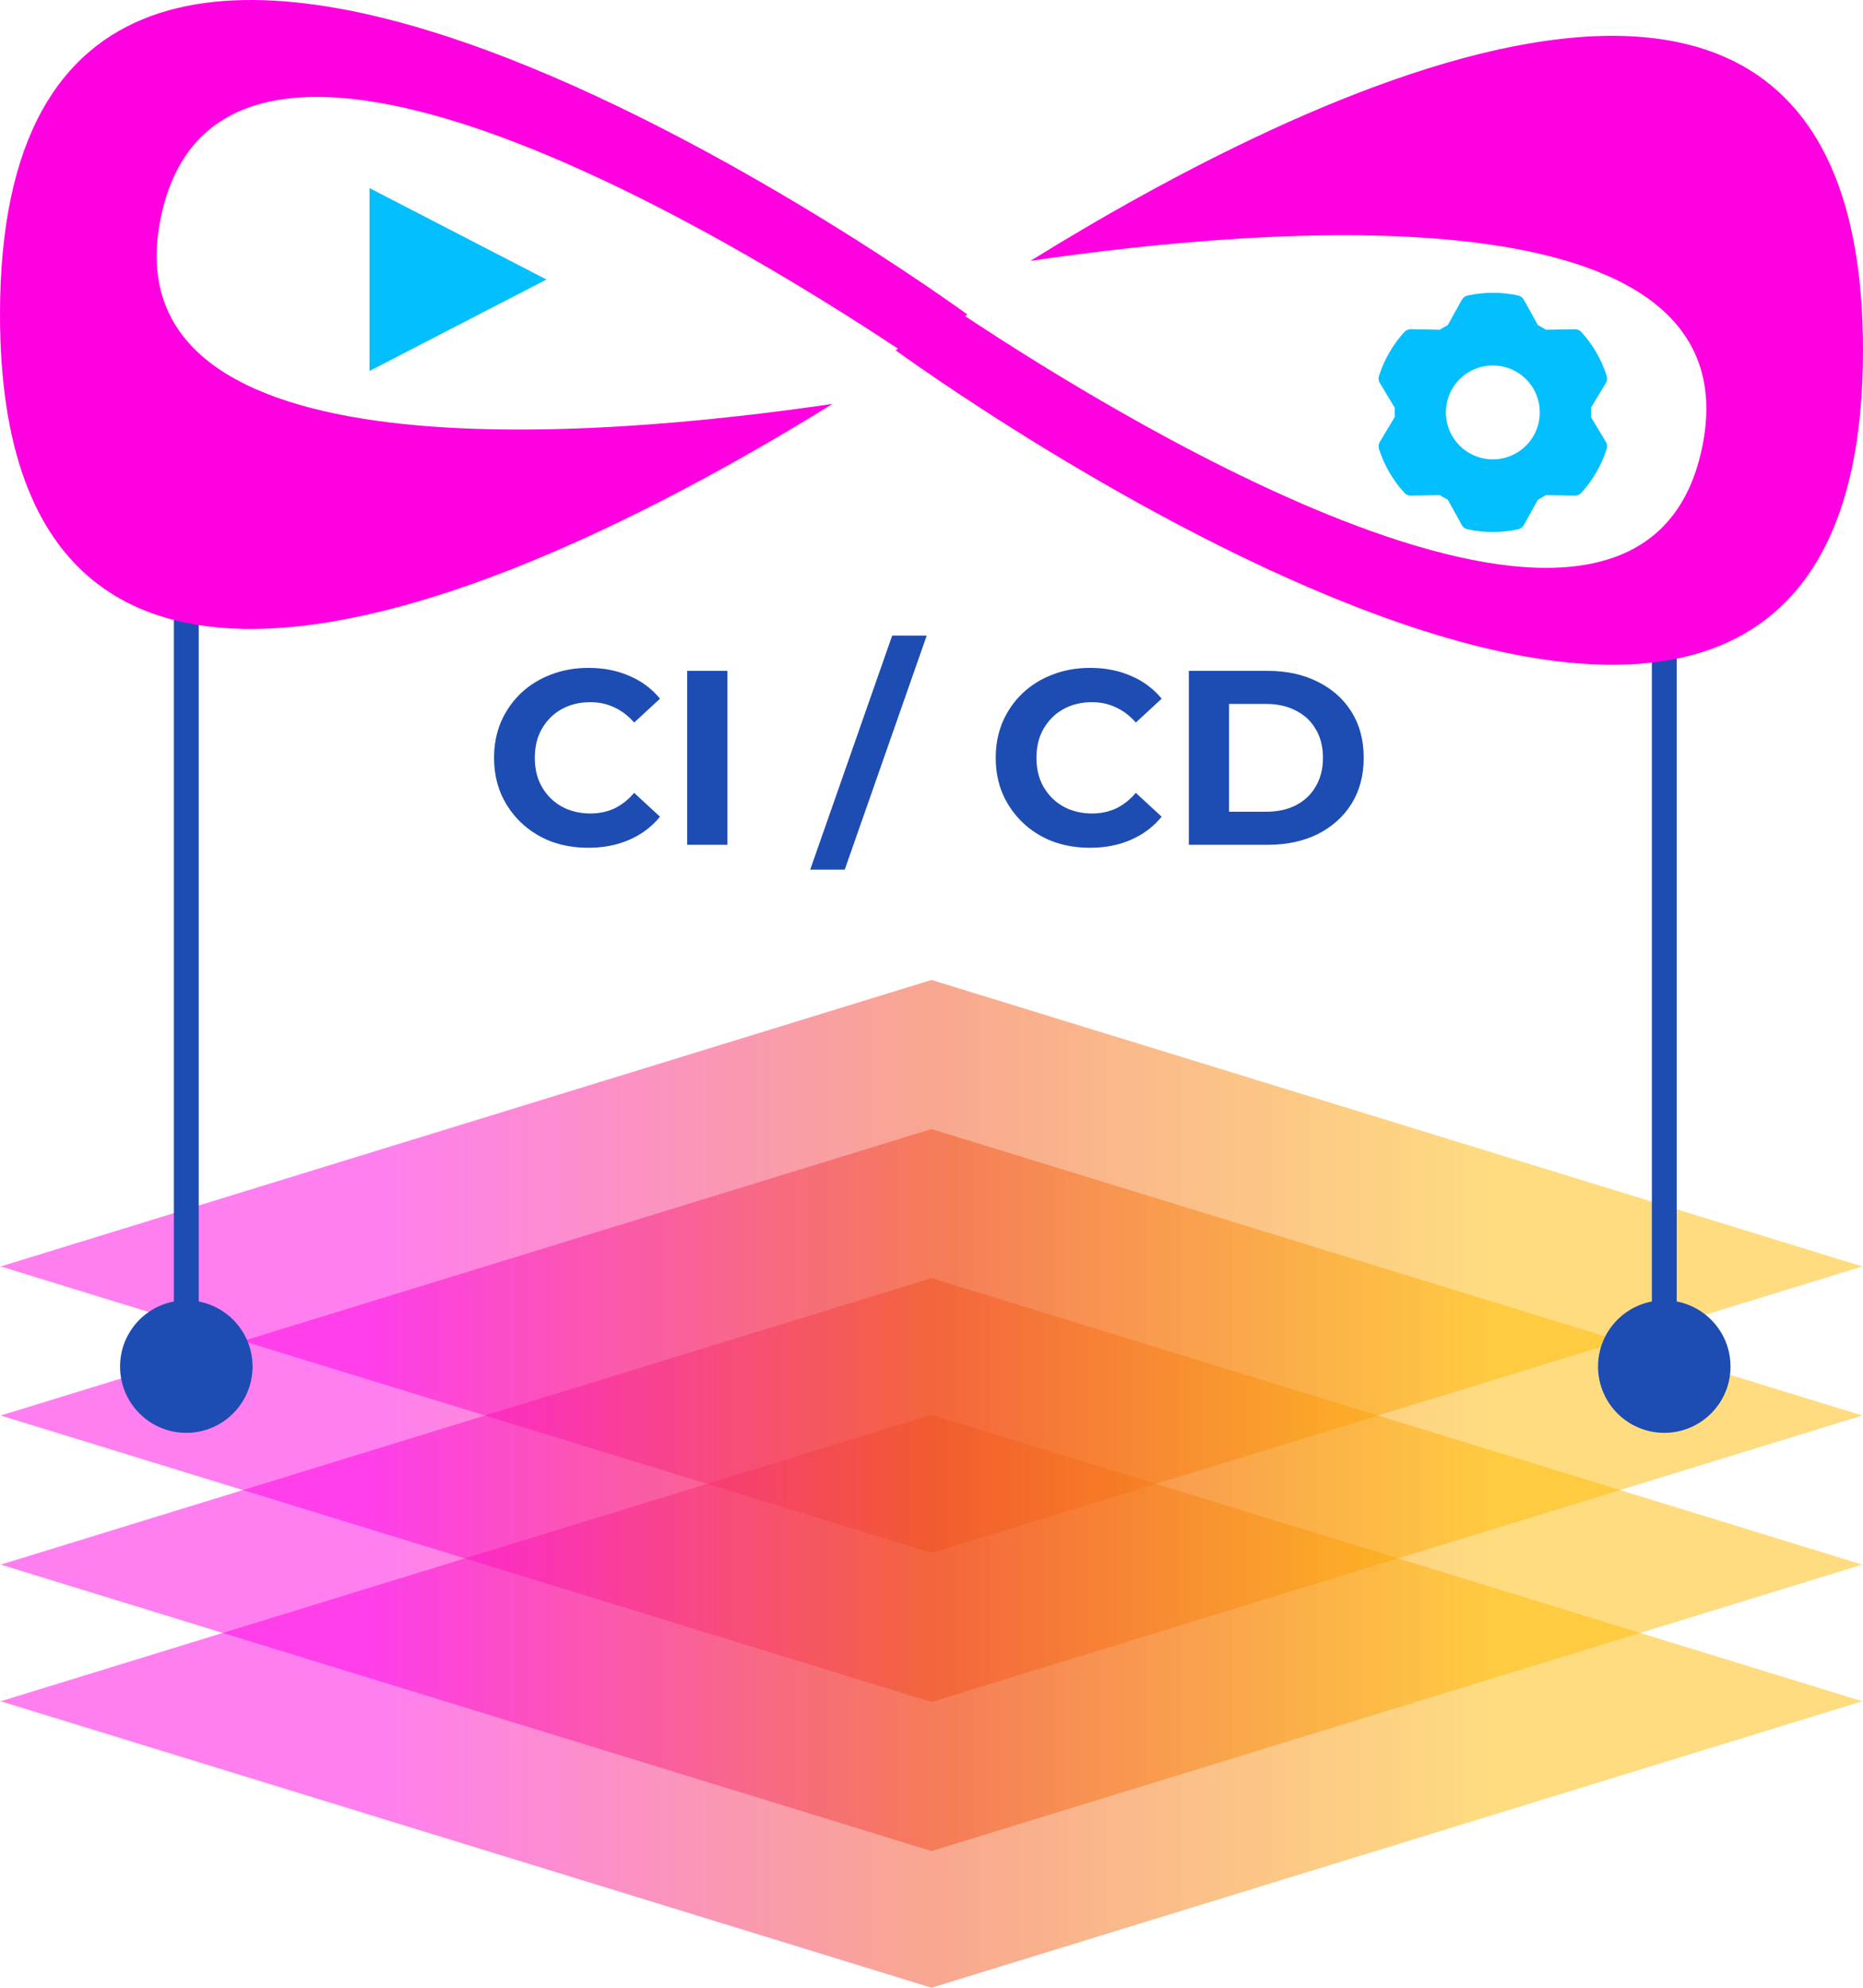 <svg width="150" height="160" viewBox="0 0 150 160" fill="none" xmlns="http://www.w3.org/2000/svg">
<path opacity="0.5" fill-rule="evenodd" clip-rule="evenodd" d="M149.888 113.923L75 90.88L0.112 113.923H0L0.056 113.94L0 113.957H0.112L75 136.999L149.888 113.957H150L149.944 113.94L150 113.923H149.888Z" fill="url(#paint0_linear_818_1252)"/>
<path opacity="0.5" fill-rule="evenodd" clip-rule="evenodd" d="M149.888 125.923L75 102.88L0.112 125.923H0L0.056 125.94L0 125.957H0.112L75 148.999L149.888 125.957H150L149.944 125.94L150 125.923H149.888Z" fill="url(#paint1_linear_818_1252)"/>
<path opacity="0.5" fill-rule="evenodd" clip-rule="evenodd" d="M149.888 101.923L75 78.88L0.112 101.923H0L0.056 101.94L0 101.957H0.112L75 124.999L149.888 101.957H150L149.944 101.94L150 101.923H149.888Z" fill="url(#paint2_linear_818_1252)"/>
<path opacity="0.5" fill-rule="evenodd" clip-rule="evenodd" d="M149.888 136.923L75 113.88L0.112 136.923H0L0.056 136.94L0 136.957H0.112L75 159.999L149.888 136.957H150L149.944 136.94L150 136.923H149.888Z" fill="url(#paint3_linear_818_1252)"/>
<path d="M15 104.667C12.055 104.667 9.667 107.054 9.667 110C9.667 112.946 12.055 115.333 15 115.333C17.945 115.333 20.333 112.946 20.333 110C20.333 107.054 17.945 104.667 15 104.667ZM14 49L14 110H16L16 49H14Z" fill="#1D4CB3"/>
<path d="M134 104.667C131.054 104.667 128.667 107.054 128.667 110C128.667 112.946 131.054 115.333 134 115.333C136.946 115.333 139.333 112.946 139.333 110C139.333 107.054 136.946 104.667 134 104.667ZM133 50V110H135V50H133Z" fill="#1D4CB3"/>
<path fill-rule="evenodd" clip-rule="evenodd" d="M77.704 25.444C77.823 25.358 77.885 25.313 77.885 25.313C77.885 25.313 0 -31.641 0 25.313C0 68.905 45.626 45.768 67.035 32.511C48.28 35.271 8.436 38.734 12.969 17.412C17.905 -5.812 58.97 19.234 72.296 28.067C72.177 28.153 72.115 28.198 72.115 28.198C72.115 28.198 150 85.152 150 28.198C150 -15.395 104.374 7.743 82.965 20.999C101.72 18.24 141.564 14.776 137.031 36.099C132.095 59.323 91.03 34.276 77.704 25.444Z" fill="#FF00E1"/>
<path d="M44 22.5L29.75 29.861V15.139L44 22.5Z" fill="#03BFFE"/>
<g clip-path="url(#clip0_818_1252)">
<path d="M127.323 26.726C127.257 26.654 127.177 26.596 127.087 26.558C126.997 26.519 126.9 26.5 126.802 26.501L124.466 26.541C124.258 26.407 124.044 26.283 123.825 26.17L122.69 24.125C122.642 24.04 122.577 23.965 122.499 23.907C122.42 23.849 122.33 23.808 122.235 23.787C120.891 23.494 119.5 23.495 118.157 23.79C118.061 23.811 117.971 23.851 117.893 23.91C117.814 23.968 117.749 24.042 117.702 24.128L116.567 26.171C116.348 26.284 116.133 26.408 115.926 26.541L113.588 26.501C113.49 26.5 113.393 26.519 113.303 26.558C113.213 26.597 113.133 26.654 113.067 26.727C112.142 27.744 111.447 28.949 111.03 30.259C111.001 30.353 110.991 30.451 111.002 30.548C111.014 30.645 111.045 30.739 111.096 30.823L112.298 32.827C112.286 33.073 112.286 33.321 112.298 33.567L111.094 35.572C111.044 35.656 111.012 35.75 111.001 35.847C110.99 35.944 110.999 36.043 111.029 36.136C111.447 37.446 112.144 38.65 113.07 39.666C113.136 39.738 113.216 39.796 113.306 39.835C113.396 39.873 113.493 39.893 113.591 39.891L115.927 39.852C116.135 39.985 116.349 40.109 116.568 40.222L117.703 42.267C117.751 42.353 117.816 42.427 117.894 42.485C117.973 42.544 118.063 42.585 118.159 42.605C119.502 42.898 120.893 42.897 122.236 42.602C122.332 42.582 122.422 42.541 122.5 42.483C122.579 42.424 122.644 42.35 122.692 42.264L123.826 40.221C124.045 40.108 124.26 39.984 124.467 39.852L126.806 39.891C126.903 39.893 127 39.873 127.09 39.834C127.18 39.796 127.26 39.738 127.326 39.666C128.251 38.648 128.946 37.443 129.363 36.133C129.392 36.04 129.402 35.941 129.391 35.844C129.38 35.747 129.348 35.653 129.297 35.569L128.095 33.566C128.107 33.319 128.107 33.072 128.096 32.826L129.299 30.82C129.349 30.736 129.381 30.642 129.392 30.545C129.404 30.448 129.394 30.35 129.364 30.256C128.946 28.947 128.25 27.742 127.323 26.726ZM122.087 36.471C121.44 36.845 120.696 37.018 119.949 36.969C119.203 36.92 118.488 36.651 117.895 36.196C117.301 35.741 116.856 35.12 116.616 34.412C116.376 33.703 116.351 32.94 116.544 32.218C116.738 31.495 117.141 30.846 117.703 30.353C118.266 29.86 118.962 29.545 119.703 29.447C120.444 29.35 121.198 29.474 121.869 29.805C122.54 30.136 123.097 30.658 123.471 31.305C123.971 32.174 124.107 33.206 123.847 34.174C123.588 35.143 122.955 35.969 122.087 36.471Z" fill="#03BFFE"/>
</g>
<path d="M47.36 68.24C46.28 68.24 45.273 68.067 44.34 67.72C43.42 67.36 42.62 66.853 41.94 66.2C41.26 65.547 40.727 64.78 40.34 63.9C39.967 63.02 39.78 62.053 39.78 61C39.78 59.947 39.967 58.98 40.34 58.1C40.727 57.22 41.26 56.453 41.94 55.8C42.633 55.147 43.44 54.647 44.36 54.3C45.28 53.94 46.287 53.76 47.38 53.76C48.593 53.76 49.687 53.973 50.66 54.4C51.647 54.813 52.473 55.427 53.14 56.24L51.06 58.16C50.58 57.613 50.047 57.207 49.46 56.94C48.873 56.66 48.233 56.52 47.54 56.52C46.887 56.52 46.287 56.627 45.74 56.84C45.193 57.053 44.72 57.36 44.32 57.76C43.92 58.16 43.607 58.633 43.38 59.18C43.167 59.727 43.06 60.333 43.06 61C43.06 61.667 43.167 62.273 43.38 62.82C43.607 63.367 43.92 63.84 44.32 64.24C44.72 64.64 45.193 64.947 45.74 65.16C46.287 65.373 46.887 65.48 47.54 65.48C48.233 65.48 48.873 65.347 49.46 65.08C50.047 64.8 50.58 64.38 51.06 63.82L53.14 65.74C52.473 66.553 51.647 67.173 50.66 67.6C49.687 68.027 48.587 68.24 47.36 68.24ZM55.328 68V54H58.568V68H55.328ZM65.234 70L71.835 51.16H74.615L68.014 70H65.234ZM87.751 68.24C86.671 68.24 85.664 68.067 84.731 67.72C83.811 67.36 83.011 66.853 82.331 66.2C81.651 65.547 81.117 64.78 80.731 63.9C80.357 63.02 80.171 62.053 80.171 61C80.171 59.947 80.357 58.98 80.731 58.1C81.117 57.22 81.651 56.453 82.331 55.8C83.024 55.147 83.831 54.647 84.751 54.3C85.671 53.94 86.677 53.76 87.771 53.76C88.984 53.76 90.077 53.973 91.051 54.4C92.037 54.813 92.864 55.427 93.531 56.24L91.451 58.16C90.971 57.613 90.437 57.207 89.851 56.94C89.264 56.66 88.624 56.52 87.931 56.52C87.277 56.52 86.677 56.627 86.131 56.84C85.584 57.053 85.111 57.36 84.711 57.76C84.311 58.16 83.997 58.633 83.771 59.18C83.557 59.727 83.451 60.333 83.451 61C83.451 61.667 83.557 62.273 83.771 62.82C83.997 63.367 84.311 63.84 84.711 64.24C85.111 64.64 85.584 64.947 86.131 65.16C86.677 65.373 87.277 65.48 87.931 65.48C88.624 65.48 89.264 65.347 89.851 65.08C90.437 64.8 90.971 64.38 91.451 63.82L93.531 65.74C92.864 66.553 92.037 67.173 91.051 67.6C90.077 68.027 88.977 68.24 87.751 68.24ZM95.719 68V54H102.079C103.599 54 104.939 54.293 106.099 54.88C107.259 55.453 108.165 56.26 108.819 57.3C109.472 58.34 109.799 59.573 109.799 61C109.799 62.413 109.472 63.647 108.819 64.7C108.165 65.74 107.259 66.553 106.099 67.14C104.939 67.713 103.599 68 102.079 68H95.719ZM98.959 65.34H101.919C102.852 65.34 103.659 65.167 104.339 64.82C105.032 64.46 105.565 63.953 105.939 63.3C106.325 62.647 106.519 61.88 106.519 61C106.519 60.107 106.325 59.34 105.939 58.7C105.565 58.047 105.032 57.547 104.339 57.2C103.659 56.84 102.852 56.66 101.919 56.66H98.959V65.34Z" fill="#1D4CB3"/>
<defs>
<linearGradient id="paint0_linear_818_1252" x1="10.345" y1="111.157" x2="139.655" y2="111.157" gradientUnits="userSpaceOnUse">
<stop offset="0.155" stop-color="#FF00E1"/>
<stop offset="0.5" stop-color="#F25022"/>
<stop offset="0.845" stop-color="#FFB902"/>
</linearGradient>
<linearGradient id="paint1_linear_818_1252" x1="10.345" y1="123.157" x2="139.655" y2="123.157" gradientUnits="userSpaceOnUse">
<stop offset="0.155" stop-color="#FF00E1"/>
<stop offset="0.5" stop-color="#F25022"/>
<stop offset="0.845" stop-color="#FFB902"/>
</linearGradient>
<linearGradient id="paint2_linear_818_1252" x1="10.345" y1="99.157" x2="139.655" y2="99.157" gradientUnits="userSpaceOnUse">
<stop offset="0.155" stop-color="#FF00E1"/>
<stop offset="0.5" stop-color="#F25022"/>
<stop offset="0.845" stop-color="#FFB902"/>
</linearGradient>
<linearGradient id="paint3_linear_818_1252" x1="10.345" y1="134.157" x2="139.655" y2="134.157" gradientUnits="userSpaceOnUse">
<stop offset="0.155" stop-color="#FF00E1"/>
<stop offset="0.5" stop-color="#F25022"/>
<stop offset="0.845" stop-color="#FFB902"/>
</linearGradient>
<clipPath id="clip0_818_1252">
<rect width="22" height="22" fill="white" transform="translate(105.17 29.17) rotate(-30)"/>
</clipPath>
</defs>
</svg>
